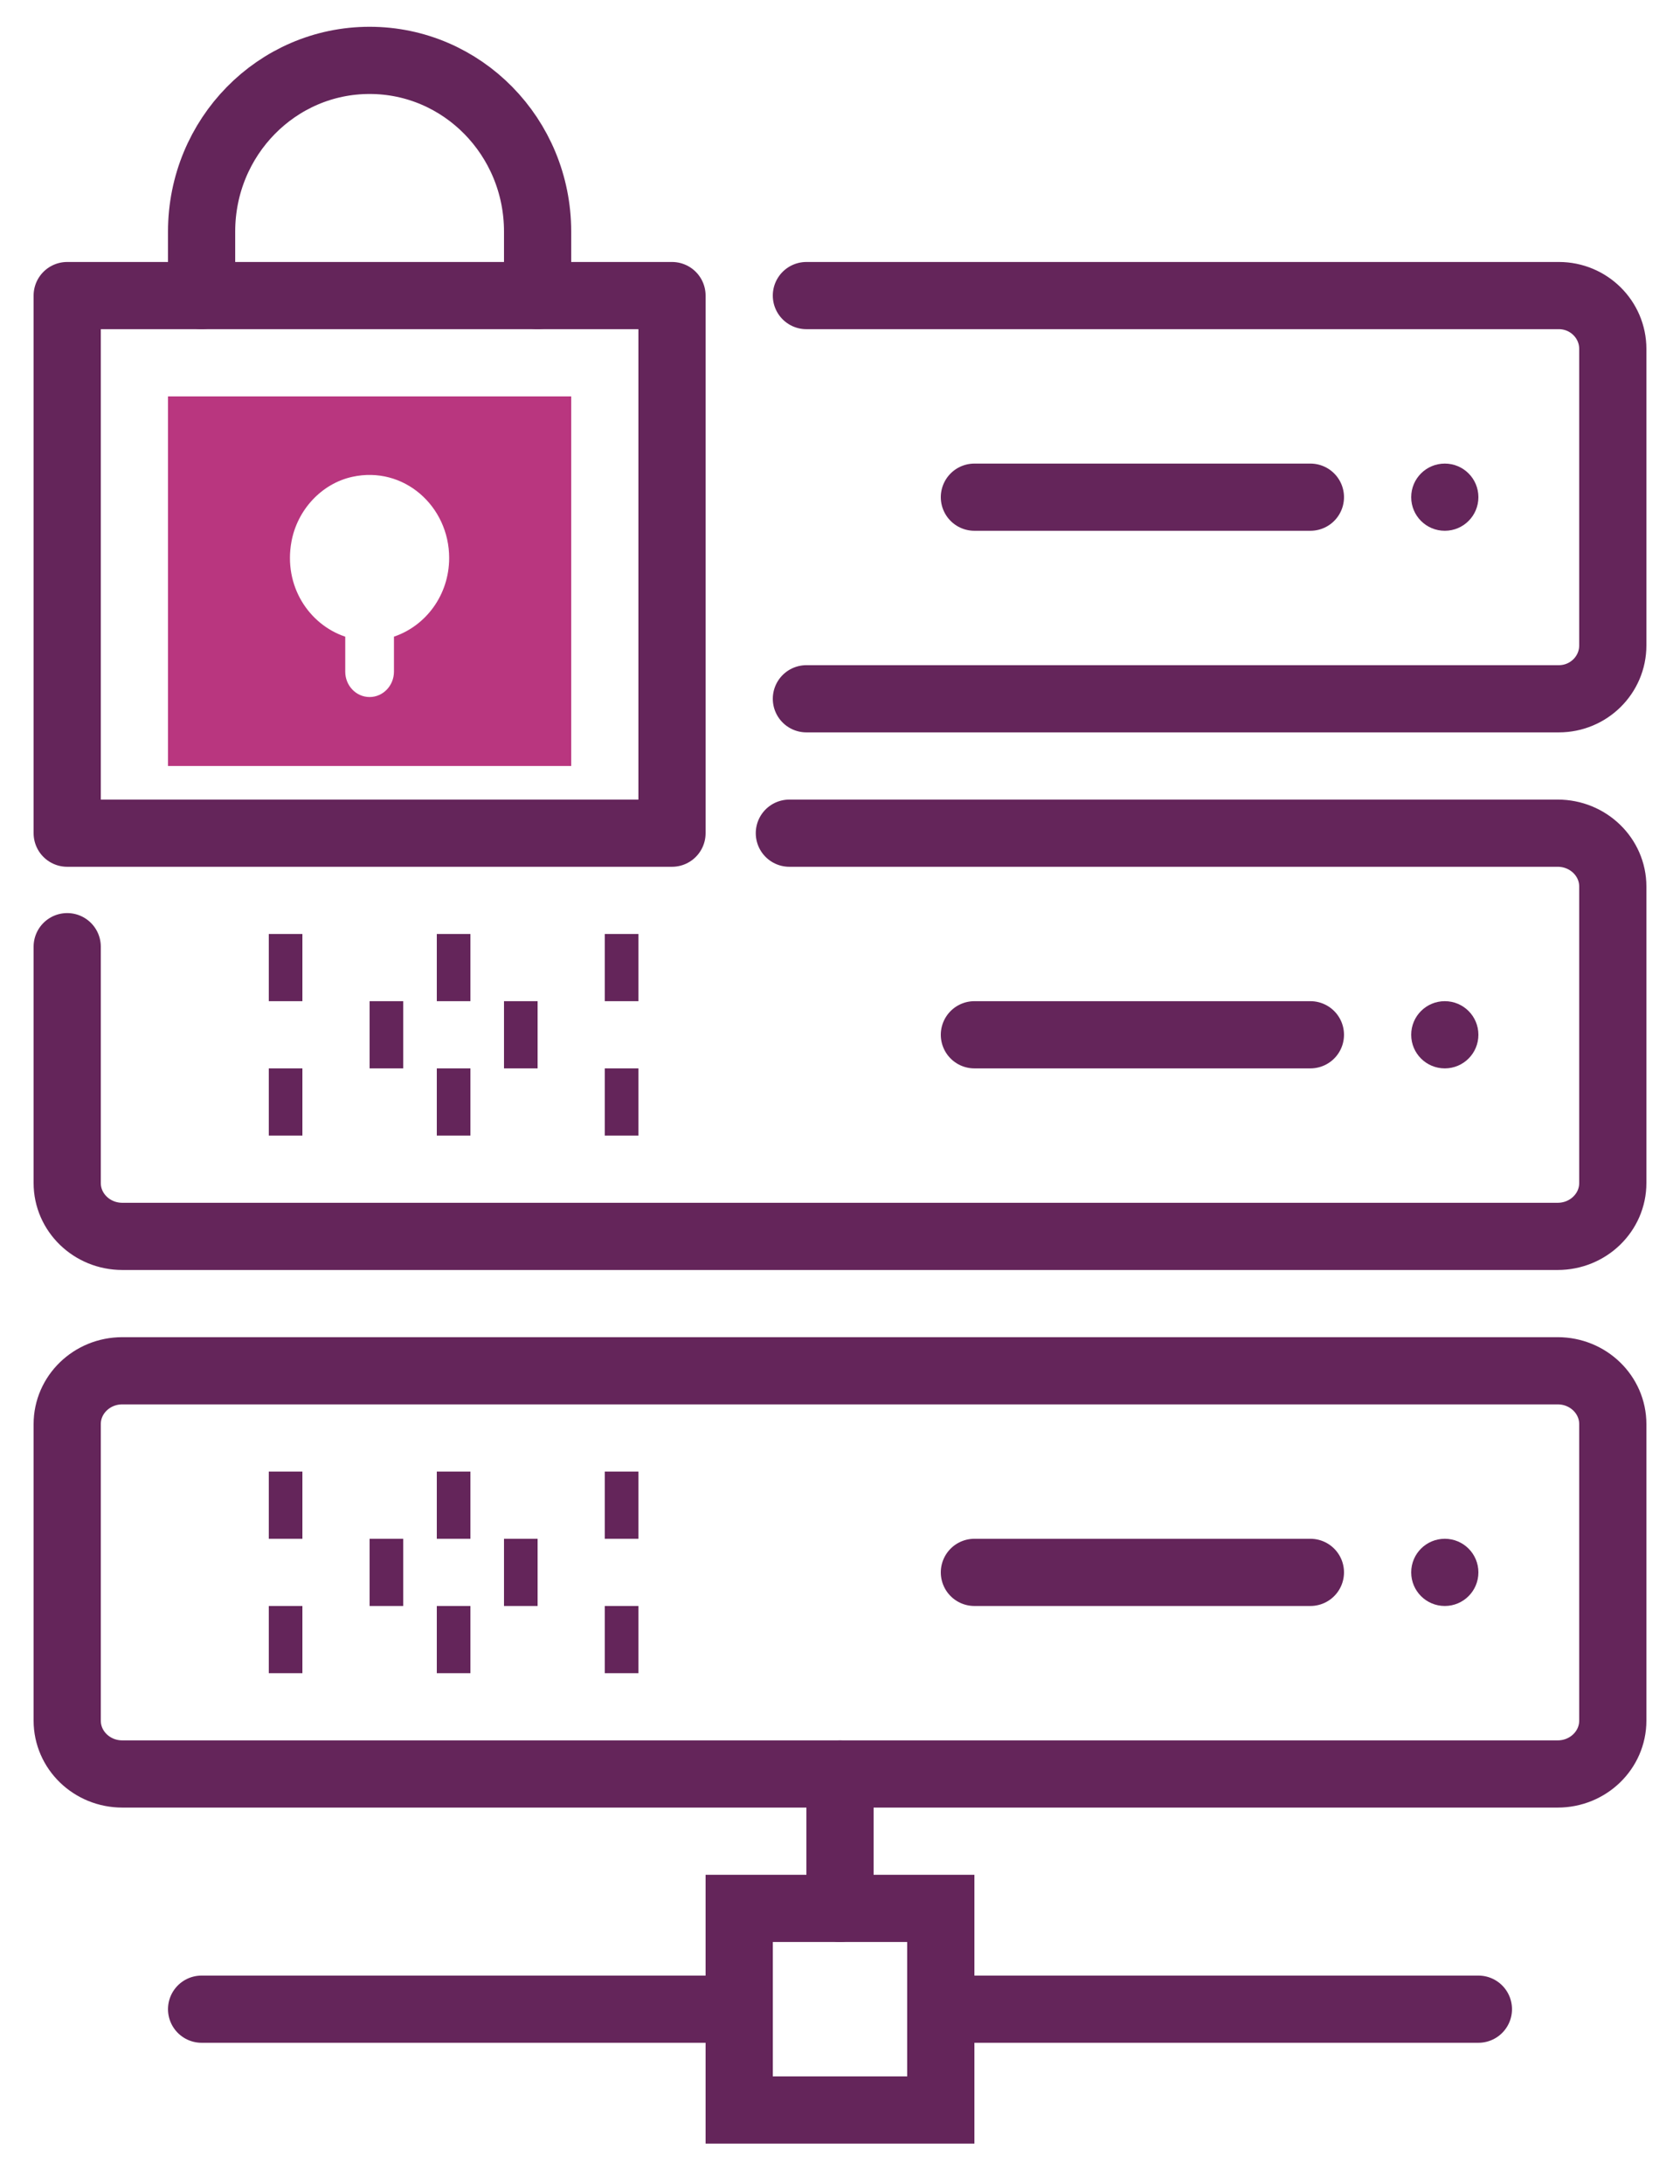 <svg width="50" height="65" viewBox="0 0 50 65" fill="none" xmlns="http://www.w3.org/2000/svg">
<g id="Mode_Isolation" clip-path="url(#clip0_101_1276)">
<path id="Vector" d="M16 8.797V6.892C16 4.078 13.762 1.797 11 1.797C8.238 1.797 6 4.078 6 6.892V8.797" stroke="#64255A" stroke-width="2" stroke-linecap="round" stroke-linejoin="round"/>
<path id="Vector_2" d="M20 8.797H2V24.797H20V8.797Z" stroke="#64255A" stroke-width="2" stroke-linecap="round" stroke-linejoin="round"/>
<path id="Vector_3" d="M24 8.797H46.394C47.281 8.797 48 9.508 48 10.385V19.209C48 20.085 47.281 20.797 46.394 20.797H24" stroke="#64255A" stroke-width="2" stroke-miterlimit="10" stroke-linecap="round"/>
<path id="Vector_4" d="M9 28.797H8" stroke="#64255A" stroke-width="2" stroke-miterlimit="10"/>
<path id="Vector_5" d="M9 32.797H8" stroke="#64255A" stroke-width="2" stroke-miterlimit="10"/>
<path id="Vector_6" d="M12 30.797H11" stroke="#64255A" stroke-width="2" stroke-miterlimit="10"/>
<path id="Vector_7" d="M13 28.797H14" stroke="#64255A" stroke-width="2" stroke-miterlimit="10"/>
<path id="Vector_8" d="M13 32.797H14" stroke="#64255A" stroke-width="2" stroke-miterlimit="10"/>
<path id="Vector_9" d="M16 30.797H15" stroke="#64255A" stroke-width="2" stroke-miterlimit="10"/>
<path id="Vector_10" d="M18 28.797H19" stroke="#64255A" stroke-width="2" stroke-miterlimit="10"/>
<path id="Vector_11" d="M18 32.797H19" stroke="#64255A" stroke-width="2" stroke-miterlimit="10"/>
<path id="Vector_12" d="M9 44.797H8" stroke="#64255A" stroke-width="2" stroke-miterlimit="10"/>
<path id="Vector_13" d="M9 48.797H8" stroke="#64255A" stroke-width="2" stroke-miterlimit="10"/>
<path id="Vector_14" d="M12 46.797H11" stroke="#64255A" stroke-width="2" stroke-miterlimit="10"/>
<path id="Vector_15" d="M13 44.797H14" stroke="#64255A" stroke-width="2" stroke-miterlimit="10"/>
<path id="Vector_16" d="M13 48.797H14" stroke="#64255A" stroke-width="2" stroke-miterlimit="10"/>
<path id="Vector_17" d="M16 46.797H15" stroke="#64255A" stroke-width="2" stroke-miterlimit="10"/>
<path id="Vector_18" d="M18 44.797H19" stroke="#64255A" stroke-width="2" stroke-miterlimit="10"/>
<path id="Vector_19" d="M18 48.797H19" stroke="#64255A" stroke-width="2" stroke-miterlimit="10"/>
<path id="Vector_20" d="M29 14.797H39" stroke="#64255A" stroke-width="2" stroke-miterlimit="10" stroke-linecap="round"/>
<path id="Vector_21" d="M44 14.797C44 14.244 43.553 13.797 43 13.797C42.447 13.797 42 14.244 42 14.797C42 15.35 42.447 15.797 43 15.797C43.553 15.797 44 15.35 44 14.797Z" fill="#64255A"/>
<path id="Vector_22" d="M23.493 24.797H46.36C47.265 24.797 48 25.508 48 26.385V35.209C48 36.086 47.265 36.797 46.36 36.797H3.64C2.735 36.797 2 36.086 2 35.209V28.175" stroke="#64255A" stroke-width="2" stroke-miterlimit="10" stroke-linecap="round"/>
<path id="Vector_23" d="M29 30.797H39" stroke="#64255A" stroke-width="2" stroke-miterlimit="10" stroke-linecap="round"/>
<path id="Vector_24" d="M44 30.797C44 30.244 43.553 29.797 43 29.797C42.447 29.797 42 30.244 42 30.797C42 31.35 42.447 31.797 43 31.797C43.553 31.797 44 31.35 44 30.797Z" fill="#64255A"/>
<path id="Vector_25" d="M46.36 40.797H3.64C2.734 40.797 2 41.508 2 42.385V51.209C2 52.086 2.734 52.797 3.64 52.797H46.36C47.266 52.797 48 52.086 48 51.209V42.385C48 41.508 47.266 40.797 46.36 40.797Z" stroke="#64255A" stroke-width="2" stroke-miterlimit="10" stroke-linecap="round"/>
<path id="Vector_26" d="M29 46.797H39" stroke="#64255A" stroke-width="2" stroke-miterlimit="10" stroke-linecap="round"/>
<path id="Vector_27" d="M44 46.797C44 46.244 43.553 45.797 43 45.797C42.447 45.797 42 46.244 42 46.797C42 47.35 42.447 47.797 43 47.797C43.553 47.797 44 47.35 44 46.797Z" fill="#64255A"/>
<path id="Vector_28" d="M25 52.797V56.797" stroke="#64255A" stroke-width="2" stroke-miterlimit="10" stroke-linecap="round"/>
<path id="Vector_29" d="M28 56.797H22V62.797H28V56.797Z" stroke="#64255A" stroke-width="2" stroke-miterlimit="10" stroke-linecap="round"/>
<path id="Vector_30" d="M44 59.797H28" stroke="#64255A" stroke-width="2" stroke-miterlimit="10" stroke-linecap="round"/>
<path id="Vector_31" d="M22 59.797H6" stroke="#64255A" stroke-width="2" stroke-miterlimit="10" stroke-linecap="round"/>
<path id="Vector_32" d="M5 11.797V22.797H17V11.797H5ZM11.725 18.949V19.989C11.725 20.405 11.401 20.745 11 20.745C10.599 20.745 10.275 20.407 10.275 19.989V18.949C9.185 18.582 8.435 17.43 8.674 16.122C8.848 15.17 9.574 14.392 10.482 14.192C12.015 13.854 13.368 15.065 13.368 16.606C13.368 17.707 12.674 18.629 11.722 18.949H11.725Z" fill="#B9367F"/>
</g>
<defs>
<clipPath id="clip0_101_1276">
<rect width="48.265" height="64" fill="white" transform="translate(0.867 0.122)"/>
</clipPath>
</defs>
</svg>
